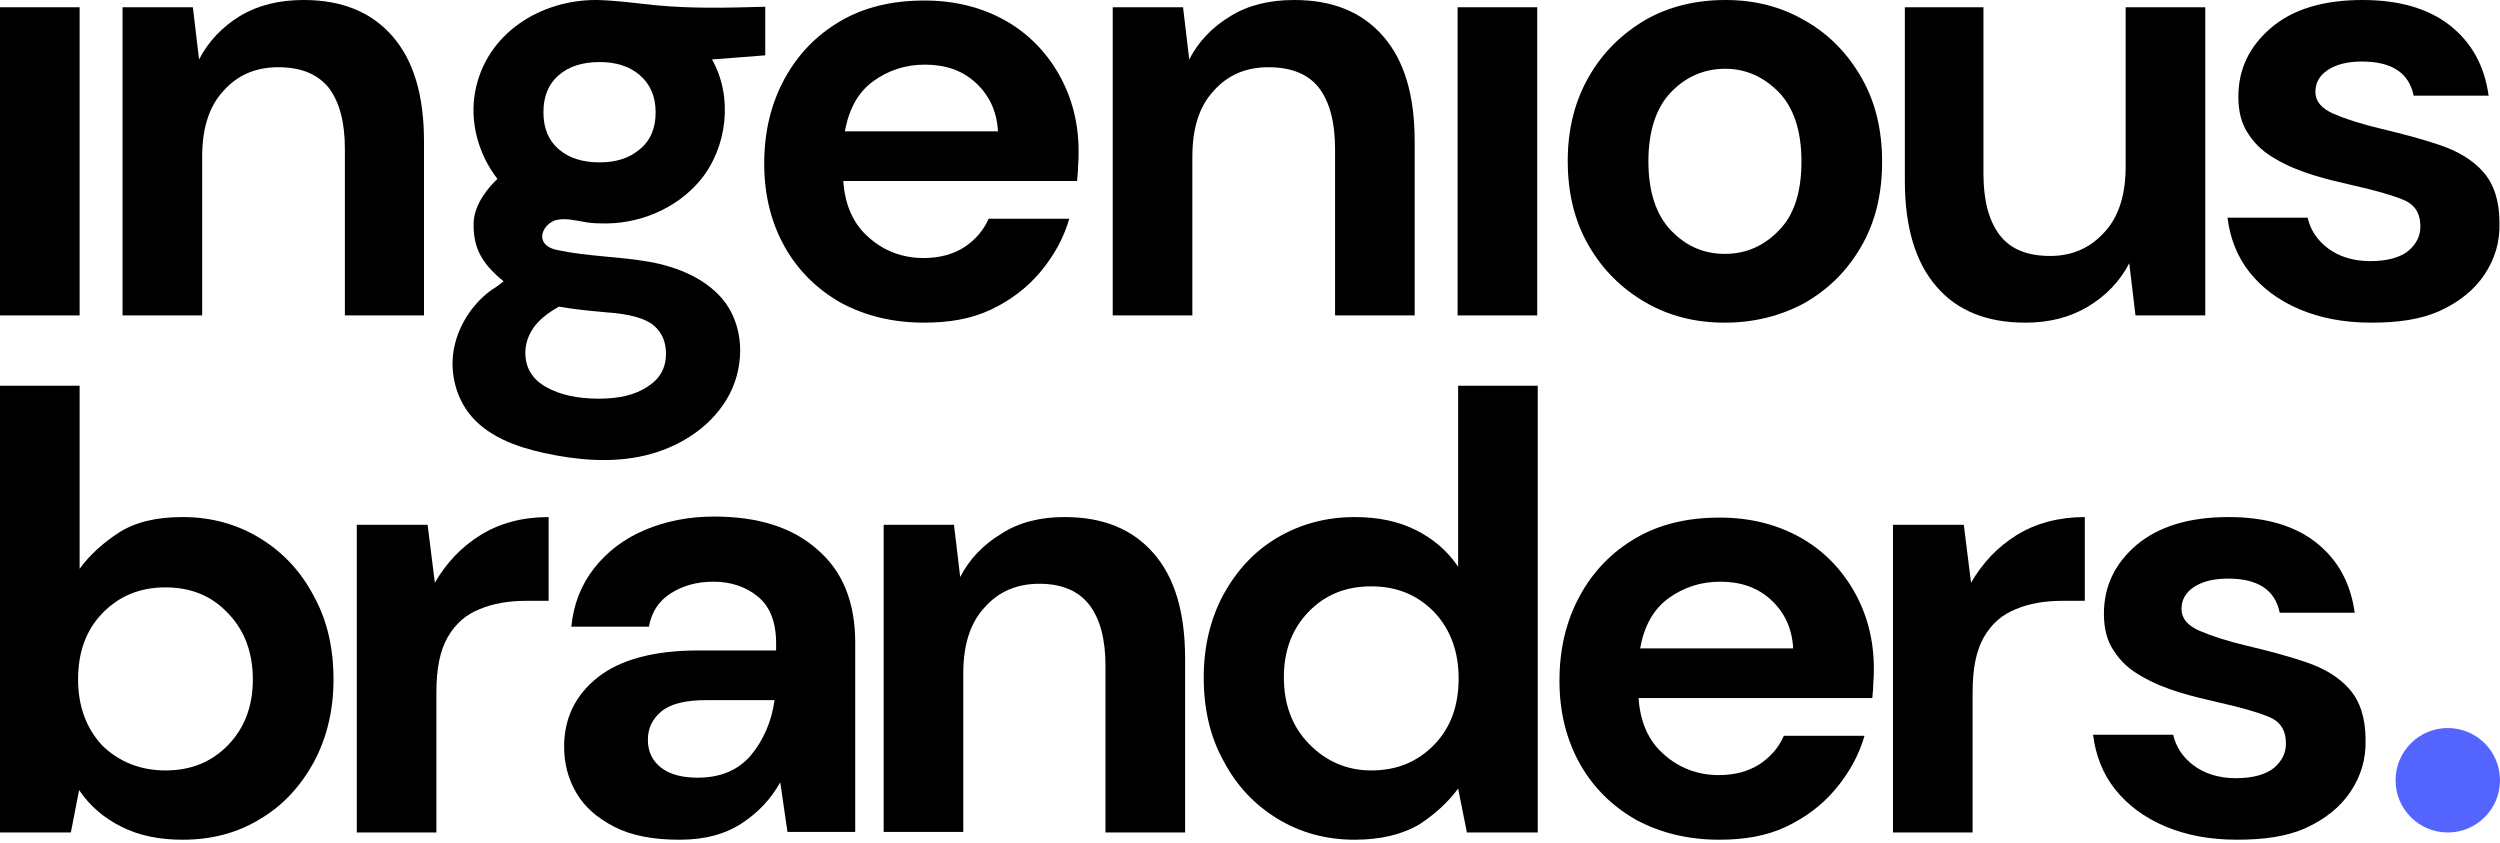 <svg width="172" height="58" viewBox="0 0 172 58" fill="none" xmlns="http://www.w3.org/2000/svg">
<g clip-path="url(#clip0_167_176)">
<path d="M0 21.701V0.499H5.478V21.701H0Z" fill="black"/>
<path d="M8.431 21.701V0.499H13.269L13.696 4.091C14.336 2.846 15.297 1.85 16.506 1.103C17.751 0.356 19.21 0 20.882 0C23.514 0 25.542 0.819 27 2.491C28.459 4.163 29.171 6.546 29.171 9.748V21.701H23.728V10.246C23.728 8.432 23.372 7.044 22.625 6.048C21.842 5.088 20.704 4.625 19.139 4.625C17.609 4.625 16.328 5.159 15.368 6.261C14.372 7.329 13.909 8.858 13.909 10.779V21.701H8.431Z" fill="black"/>
<path d="M63.571 22.198C61.436 22.198 59.551 21.736 57.879 20.847C56.242 19.922 54.926 18.641 54.001 17.005C53.076 15.368 52.578 13.447 52.578 11.277C52.578 9.072 53.041 7.151 53.966 5.443C54.891 3.736 56.171 2.419 57.808 1.459C59.444 0.498 61.365 0.036 63.606 0.036C65.67 0.036 67.519 0.498 69.12 1.388C70.721 2.277 71.966 3.558 72.856 5.123C73.745 6.688 74.207 8.467 74.207 10.388C74.207 10.708 74.207 11.028 74.172 11.384C74.172 11.74 74.136 12.095 74.101 12.451H58.021C58.128 14.088 58.697 15.404 59.764 16.329C60.796 17.254 62.077 17.752 63.535 17.752C64.638 17.752 65.563 17.503 66.346 17.005C67.093 16.507 67.662 15.866 68.017 15.048H73.567C73.176 16.4 72.5 17.609 71.575 18.712C70.65 19.815 69.512 20.669 68.16 21.309C66.808 21.949 65.278 22.198 63.571 22.198ZM63.642 4.447C62.29 4.447 61.116 4.838 60.084 5.585C59.053 6.332 58.413 7.471 58.128 9.036H68.658C68.587 7.649 68.053 6.546 67.128 5.692C66.203 4.838 65.029 4.447 63.642 4.447Z" fill="black"/>
<path d="M76.555 21.701V0.499H81.393L81.82 4.091C82.46 2.846 83.421 1.85 84.666 1.103C85.876 0.356 87.334 0 89.042 0C91.674 0 93.702 0.819 95.16 2.491C96.619 4.163 97.33 6.546 97.33 9.748V21.701H91.852V10.246C91.852 8.432 91.496 7.044 90.749 6.048C90.002 5.088 88.828 4.625 87.263 4.625C85.733 4.625 84.453 5.159 83.492 6.261C82.496 7.329 82.034 8.858 82.034 10.779V21.701H76.555Z" fill="black"/>
<path d="M100.283 21.701V0.499H105.761V21.701H100.283Z" fill="black"/>
<path d="M118.675 22.199C116.611 22.199 114.797 21.736 113.161 20.776C111.524 19.815 110.244 18.535 109.283 16.863C108.323 15.191 107.86 13.27 107.86 11.064C107.86 8.858 108.358 6.937 109.319 5.265C110.279 3.593 111.595 2.313 113.232 1.352C114.797 0.463 116.647 0 118.71 0C120.738 0 122.552 0.463 124.189 1.423C125.825 2.348 127.106 3.665 128.066 5.337C129.027 7.009 129.489 8.93 129.489 11.135C129.489 13.341 129.027 15.262 128.066 16.934C127.106 18.606 125.825 19.886 124.153 20.847C122.517 21.736 120.667 22.199 118.675 22.199ZM118.675 17.467C120.098 17.467 121.343 16.934 122.374 15.867C123.442 14.799 123.94 13.198 123.94 11.1C123.94 9.001 123.406 7.4 122.374 6.333C121.307 5.265 120.098 4.732 118.71 4.732C117.252 4.732 116.007 5.265 114.975 6.333C113.943 7.4 113.41 9.001 113.41 11.1C113.41 13.198 113.943 14.799 114.975 15.867C116.007 16.934 117.216 17.467 118.675 17.467Z" fill="black"/>
<path d="M139.343 22.199C136.711 22.199 134.647 21.38 133.224 19.709C131.801 18.072 131.054 15.653 131.054 12.451V0.499H136.462V11.953C136.462 13.768 136.817 15.155 137.564 16.151C138.312 17.147 139.485 17.61 141.051 17.61C142.545 17.61 143.79 17.076 144.786 15.973C145.782 14.906 146.245 13.376 146.245 11.455V0.499H151.723V21.701H146.92L146.494 18.108C145.853 19.353 144.893 20.349 143.648 21.096C142.403 21.843 140.98 22.199 139.343 22.199Z" fill="black"/>
<path d="M163.142 22.199C161.257 22.199 159.62 21.878 158.197 21.274C156.774 20.669 155.636 19.815 154.782 18.748C153.928 17.681 153.43 16.4 153.252 14.977H158.766C158.944 15.795 159.407 16.507 160.154 17.076C160.901 17.645 161.897 17.965 163.071 17.965C164.245 17.965 165.134 17.716 165.703 17.254C166.273 16.756 166.522 16.222 166.522 15.582C166.522 14.657 166.13 14.052 165.312 13.732C164.529 13.412 163.391 13.092 161.968 12.771C161.043 12.558 160.118 12.345 159.193 12.06C158.268 11.775 157.379 11.42 156.596 10.957C155.814 10.53 155.173 9.961 154.711 9.25C154.213 8.538 153.999 7.684 153.999 6.653C153.999 4.767 154.747 3.202 156.241 1.921C157.735 0.641 159.834 0 162.537 0C165.027 0 167.055 0.57 168.549 1.744C170.043 2.918 170.933 4.518 171.217 6.582H166.059C165.739 5.016 164.565 4.234 162.502 4.234C161.47 4.234 160.687 4.447 160.118 4.839C159.549 5.23 159.3 5.728 159.3 6.333C159.3 6.973 159.727 7.471 160.545 7.827C161.363 8.182 162.466 8.538 163.818 8.858C165.312 9.214 166.664 9.57 167.909 9.997C169.154 10.424 170.15 11.028 170.862 11.847C171.573 12.665 171.964 13.803 171.964 15.333C172 16.649 171.644 17.823 170.933 18.89C170.221 19.957 169.19 20.776 167.873 21.38C166.557 21.985 164.956 22.199 163.142 22.199Z" fill="black"/>
<path d="M12.558 57.773C10.957 57.773 9.569 57.488 8.36 56.883C7.15 56.278 6.19 55.46 5.443 54.357L4.874 57.275H0V26.539H5.478V39.132C6.154 38.207 7.079 37.353 8.182 36.642C9.285 35.93 10.743 35.574 12.558 35.574C14.55 35.574 16.328 36.072 17.894 37.033C19.459 37.993 20.704 39.31 21.593 41.017C22.518 42.689 22.945 44.61 22.945 46.745C22.945 48.879 22.483 50.764 21.593 52.436C20.669 54.108 19.459 55.425 17.894 56.349C16.328 57.31 14.55 57.773 12.558 57.773ZM11.384 53.006C13.127 53.006 14.55 52.436 15.688 51.263C16.826 50.089 17.396 48.594 17.396 46.745C17.396 44.895 16.826 43.365 15.688 42.191C14.55 40.982 13.127 40.412 11.384 40.412C9.605 40.412 8.182 41.017 7.044 42.191C5.905 43.365 5.372 44.895 5.372 46.745C5.372 48.594 5.941 50.124 7.044 51.298C8.182 52.401 9.641 53.006 11.384 53.006Z" fill="black"/>
<path d="M24.546 57.274V36.108H29.419L29.918 40.092C30.7 38.74 31.732 37.638 33.048 36.819C34.364 36.001 35.93 35.574 37.744 35.574V41.337H36.214C35.005 41.337 33.937 41.515 33.013 41.906C32.088 42.262 31.34 42.902 30.807 43.827C30.273 44.752 30.024 45.997 30.024 47.634V57.274H24.546Z" fill="black"/>
<path d="M46.744 57.773C44.93 57.773 43.436 57.488 42.262 56.883C41.088 56.278 40.234 55.531 39.665 54.571C39.096 53.61 38.811 52.543 38.811 51.369C38.811 49.413 39.594 47.812 41.124 46.602C42.653 45.393 44.966 44.752 48.025 44.752H53.397V44.254C53.397 42.796 52.97 41.729 52.151 41.053C51.333 40.377 50.302 40.021 49.092 40.021C47.989 40.021 47.029 40.27 46.175 40.804C45.321 41.337 44.823 42.12 44.645 43.116H39.309C39.452 41.586 39.985 40.235 40.875 39.096C41.764 37.958 42.938 37.069 44.361 36.464C45.784 35.859 47.385 35.539 49.128 35.539C52.151 35.539 54.535 36.286 56.242 37.816C57.986 39.31 58.839 41.444 58.839 44.219V57.239H54.179L53.681 53.824C53.041 54.962 52.187 55.887 51.049 56.634C49.91 57.381 48.523 57.773 46.744 57.773ZM47.989 53.504C49.555 53.504 50.764 53.006 51.654 51.974C52.507 50.942 53.076 49.697 53.29 48.168H48.63C47.171 48.168 46.139 48.417 45.499 48.95C44.859 49.484 44.574 50.124 44.574 50.907C44.574 51.725 44.894 52.365 45.499 52.828C46.104 53.29 46.958 53.504 47.989 53.504Z" fill="black"/>
<path d="M60.796 57.274V36.108H65.634L66.061 39.701C66.701 38.456 67.662 37.46 68.907 36.713C70.116 35.93 71.575 35.574 73.247 35.574C75.879 35.574 77.907 36.392 79.365 38.064C80.824 39.736 81.535 42.12 81.535 45.322V57.274H76.057V45.819C76.057 44.005 75.701 42.618 74.954 41.622C74.207 40.661 73.069 40.163 71.504 40.163C69.974 40.163 68.693 40.697 67.733 41.8C66.737 42.867 66.274 44.397 66.274 46.318V57.239H60.796V57.274Z" fill="black"/>
<path d="M93.204 57.773C91.212 57.773 89.433 57.275 87.868 56.314C86.302 55.353 85.057 54.037 84.168 52.33C83.243 50.658 82.816 48.737 82.816 46.602C82.816 44.468 83.279 42.582 84.168 40.91C85.093 39.239 86.302 37.922 87.868 36.997C89.433 36.072 91.212 35.574 93.204 35.574C94.805 35.574 96.192 35.859 97.401 36.464C98.611 37.069 99.572 37.887 100.319 38.989V26.539H105.797V57.275H100.923L100.319 54.251C99.643 55.176 98.718 56.029 97.615 56.741C96.441 57.417 94.982 57.773 93.204 57.773ZM94.342 53.006C96.121 53.006 97.544 52.401 98.682 51.227C99.82 50.053 100.354 48.523 100.354 46.673C100.354 44.824 99.785 43.294 98.682 42.12C97.544 40.946 96.121 40.341 94.342 40.341C92.599 40.341 91.176 40.91 90.038 42.084C88.899 43.258 88.33 44.752 88.33 46.602C88.33 48.452 88.899 49.982 90.038 51.156C91.176 52.33 92.599 53.006 94.342 53.006Z" fill="black"/>
<path d="M118.283 57.772C116.149 57.772 114.264 57.31 112.592 56.421C110.955 55.496 109.639 54.215 108.714 52.579C107.789 50.942 107.291 49.021 107.291 46.851C107.291 44.646 107.753 42.725 108.678 41.017C109.603 39.31 110.884 37.993 112.52 37.033C114.157 36.072 116.078 35.61 118.319 35.61C120.382 35.61 122.232 36.072 123.833 36.962C125.434 37.851 126.679 39.132 127.568 40.697C128.458 42.262 128.92 44.041 128.92 45.962C128.92 46.282 128.92 46.602 128.884 46.958C128.884 47.314 128.849 47.669 128.813 48.025H112.734C112.841 49.662 113.41 50.978 114.477 51.903C115.509 52.828 116.789 53.326 118.248 53.326C119.351 53.326 120.276 53.077 121.058 52.579C121.805 52.081 122.374 51.44 122.73 50.622H128.28C127.888 51.974 127.212 53.183 126.288 54.286C125.363 55.389 124.224 56.243 122.872 56.883C121.521 57.523 119.991 57.772 118.283 57.772ZM118.355 40.021C117.003 40.021 115.829 40.412 114.797 41.159C113.765 41.906 113.125 43.045 112.841 44.61H123.37C123.299 43.223 122.766 42.12 121.841 41.266C120.916 40.412 119.742 40.021 118.355 40.021Z" fill="black"/>
<path d="M130.236 57.274V36.108H135.11L135.608 40.092C136.391 38.74 137.422 37.638 138.738 36.819C140.055 36.001 141.656 35.574 143.434 35.574V41.337H141.905C140.695 41.337 139.628 41.515 138.703 41.906C137.778 42.262 137.031 42.902 136.497 43.827C135.964 44.752 135.715 45.997 135.715 47.634V57.274H130.236Z" fill="black"/>
<path d="M153.893 57.772C152.008 57.772 150.371 57.452 148.948 56.847C147.525 56.243 146.387 55.389 145.533 54.322C144.679 53.255 144.181 51.974 144.003 50.551H149.517C149.695 51.369 150.158 52.081 150.905 52.65C151.652 53.219 152.648 53.539 153.822 53.539C154.996 53.539 155.885 53.29 156.454 52.828C157.023 52.33 157.272 51.796 157.272 51.156C157.272 50.231 156.881 49.626 156.063 49.306C155.28 48.986 154.142 48.665 152.719 48.345C151.794 48.132 150.869 47.918 149.944 47.634C149.019 47.349 148.13 46.993 147.347 46.531C146.565 46.104 145.924 45.535 145.462 44.823C144.964 44.112 144.75 43.258 144.75 42.227C144.75 40.341 145.498 38.776 146.992 37.495C148.521 36.215 150.62 35.574 153.324 35.574C155.814 35.574 157.842 36.143 159.336 37.317C160.83 38.491 161.719 40.092 162.004 42.155H156.846C156.525 40.59 155.352 39.807 153.288 39.807C152.257 39.807 151.474 40.021 150.905 40.412C150.336 40.804 150.087 41.302 150.087 41.906C150.087 42.547 150.513 43.045 151.332 43.401C152.15 43.756 153.253 44.112 154.604 44.432C156.099 44.788 157.45 45.144 158.695 45.571C159.941 45.997 160.937 46.602 161.648 47.42C162.36 48.239 162.751 49.377 162.751 50.907C162.786 52.223 162.431 53.397 161.719 54.464C161.008 55.531 159.976 56.349 158.66 56.954C157.344 57.559 155.743 57.772 153.893 57.772Z" fill="black"/>
<path d="M168.407 57.275C170.391 57.275 172 55.666 172 53.682C172 51.697 170.391 50.089 168.407 50.089C166.423 50.089 164.814 51.697 164.814 53.682C164.814 55.666 166.423 57.275 168.407 57.275Z" fill="#5465FF"/>
<path d="M44.61 18.001C42.546 17.645 40.447 17.645 38.42 17.218C38.028 17.147 37.637 17.005 37.424 16.685C37.068 16.115 37.566 15.368 38.206 15.155C38.847 14.977 39.523 15.155 40.163 15.262C40.519 15.333 40.91 15.368 41.266 15.368C43.863 15.475 46.495 14.408 48.167 12.416C50.052 10.139 50.444 6.653 48.985 4.091C50.195 3.985 51.44 3.914 52.649 3.807C52.649 2.704 52.649 1.566 52.649 0.463C50.124 0.534 47.598 0.605 45.072 0.356C43.756 0.214 42.404 0.036 41.088 0C37.175 -0.035 33.439 2.313 32.692 6.297C32.301 8.396 32.906 10.601 34.222 12.309C33.724 12.771 32.621 13.981 32.586 15.333C32.55 16.898 33.013 18.036 34.649 19.353C34.222 19.708 33.76 19.993 33.902 19.886C32.586 20.811 31.625 22.234 31.269 23.799C30.914 25.365 31.269 27.108 32.23 28.388C33.439 29.989 35.467 30.736 37.424 31.163C39.7 31.661 42.084 31.875 44.361 31.341C46.637 30.807 48.772 29.491 49.981 27.499C51.191 25.507 51.297 22.803 49.946 20.882C48.736 19.21 46.637 18.357 44.61 18.001ZM38.455 5.159C39.167 4.554 40.092 4.269 41.266 4.269C42.368 4.269 43.293 4.554 44.005 5.159C44.716 5.763 45.108 6.617 45.108 7.72C45.108 8.823 44.752 9.677 44.005 10.281C43.293 10.886 42.368 11.171 41.266 11.171C40.092 11.171 39.167 10.886 38.455 10.281C37.744 9.677 37.388 8.823 37.388 7.72C37.388 6.617 37.744 5.763 38.455 5.159ZM44.538 26.61C43.685 27.179 42.582 27.428 41.194 27.428C39.772 27.428 38.562 27.179 37.602 26.645C36.641 26.112 36.143 25.329 36.143 24.262C36.143 23.693 36.321 23.123 36.677 22.59C37.032 22.056 37.637 21.558 38.455 21.096C39.451 21.274 40.519 21.38 41.693 21.487C43.329 21.594 44.432 21.914 45.001 22.412C45.57 22.91 45.819 23.55 45.819 24.333C45.819 25.329 45.392 26.076 44.538 26.61Z" fill="black"/>
</g>
<defs>
<clipPath id="clip0_167_176">
<rect width="172" height="57.773" fill="white"/>
</clipPath>
</defs>
</svg>
